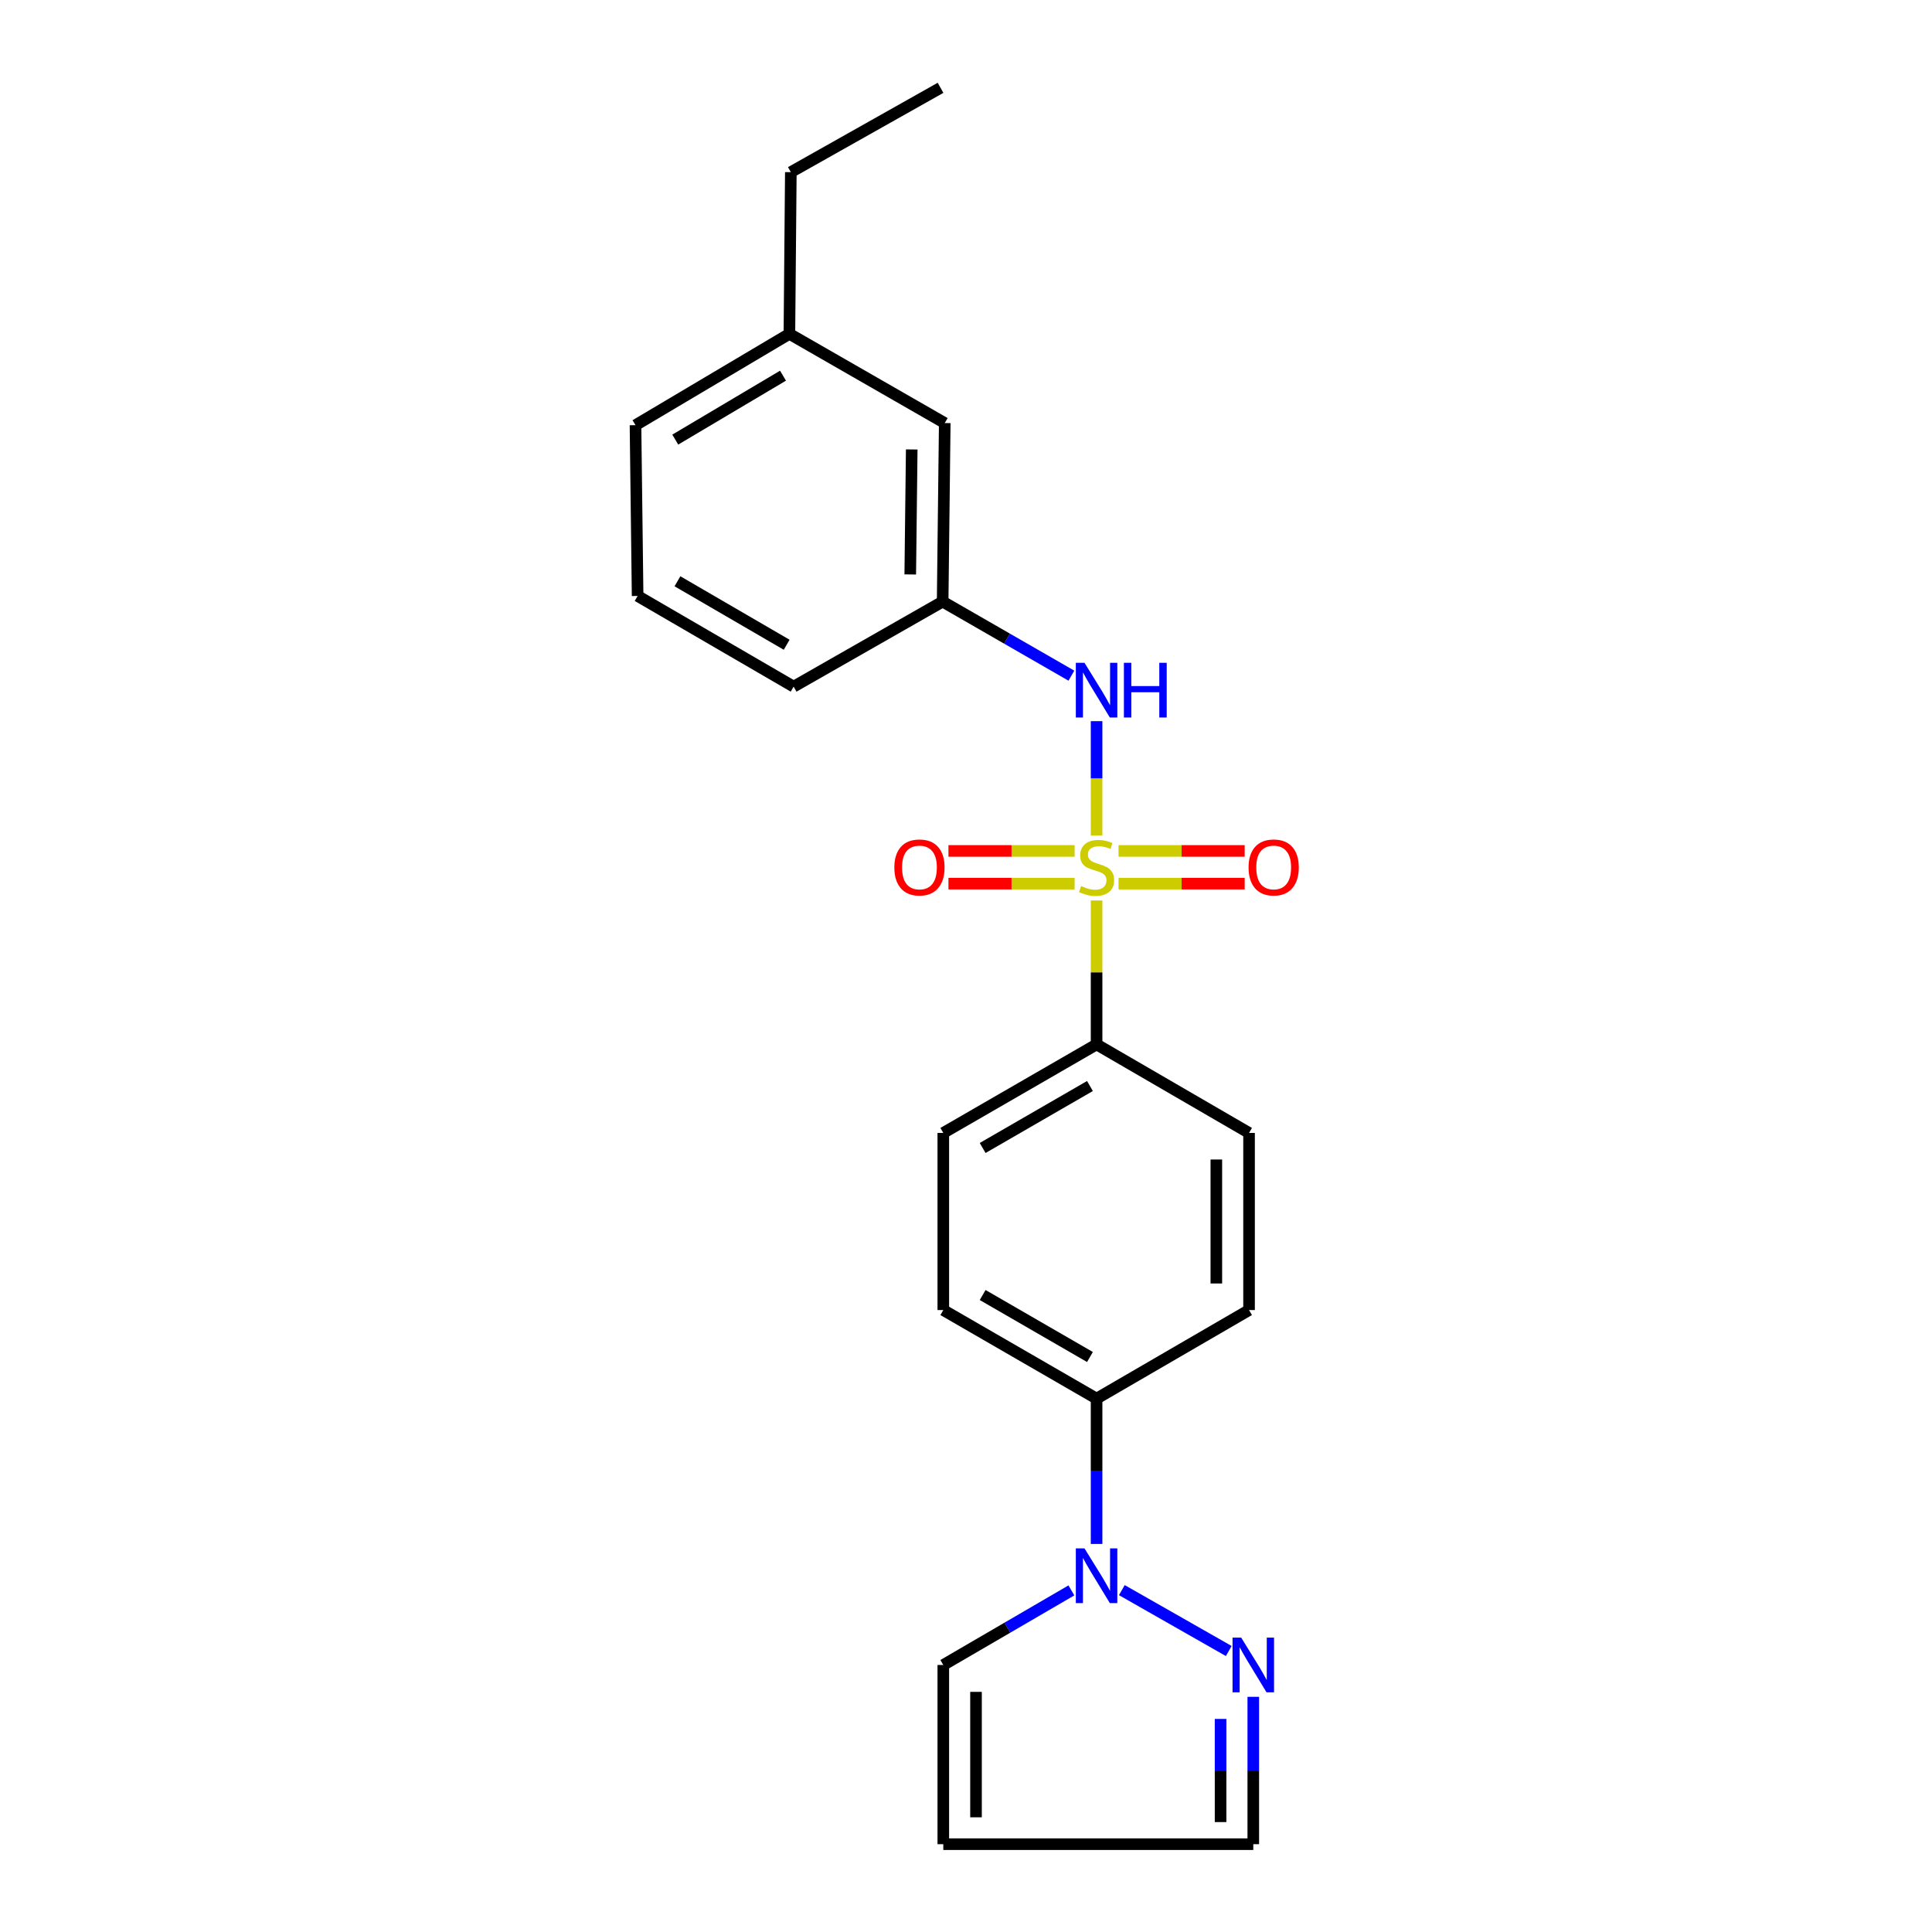 <?xml version='1.0' encoding='iso-8859-1'?>
<svg version='1.1' baseProfile='full'
              xmlns='http://www.w3.org/2000/svg'
                      xmlns:rdkit='http://www.rdkit.org/xml'
                      xmlns:xlink='http://www.w3.org/1999/xlink'
                  xml:space='preserve'
width='1000px' height='1000px' viewBox='0 0 1000 1000'>
<!-- END OF HEADER -->
<rect style='opacity:1.0;fill:#FFFFFF;stroke:none' width='1000' height='1000' x='0' y='0'> </rect>
<path class='bond-1' d='M 567.589,432.495 L 567.589,402.881' style='fill:none;fill-rule:evenodd;stroke:#CCCC00;stroke-width:6px;stroke-linecap:butt;stroke-linejoin:miter;stroke-opacity:1' />
<path class='bond-1' d='M 567.589,402.881 L 567.589,373.268' style='fill:none;fill-rule:evenodd;stroke:#0000FF;stroke-width:6px;stroke-linecap:butt;stroke-linejoin:miter;stroke-opacity:1' />
<path class='bond-3' d='M 567.589,466.079 L 567.589,503.333' style='fill:none;fill-rule:evenodd;stroke:#CCCC00;stroke-width:6px;stroke-linecap:butt;stroke-linejoin:miter;stroke-opacity:1' />
<path class='bond-3' d='M 567.589,503.333 L 567.589,540.587' style='fill:none;fill-rule:evenodd;stroke:#000000;stroke-width:6px;stroke-linecap:butt;stroke-linejoin:miter;stroke-opacity:1' />
<path class='bond-4' d='M 556.217,440.441 L 523.567,440.441' style='fill:none;fill-rule:evenodd;stroke:#CCCC00;stroke-width:6px;stroke-linecap:butt;stroke-linejoin:miter;stroke-opacity:1' />
<path class='bond-4' d='M 523.567,440.441 L 490.917,440.441' style='fill:none;fill-rule:evenodd;stroke:#FF0000;stroke-width:6px;stroke-linecap:butt;stroke-linejoin:miter;stroke-opacity:1' />
<path class='bond-4' d='M 556.217,457.372 L 523.567,457.372' style='fill:none;fill-rule:evenodd;stroke:#CCCC00;stroke-width:6px;stroke-linecap:butt;stroke-linejoin:miter;stroke-opacity:1' />
<path class='bond-4' d='M 523.567,457.372 L 490.917,457.372' style='fill:none;fill-rule:evenodd;stroke:#FF0000;stroke-width:6px;stroke-linecap:butt;stroke-linejoin:miter;stroke-opacity:1' />
<path class='bond-5' d='M 578.961,457.372 L 611.602,457.372' style='fill:none;fill-rule:evenodd;stroke:#CCCC00;stroke-width:6px;stroke-linecap:butt;stroke-linejoin:miter;stroke-opacity:1' />
<path class='bond-5' d='M 611.602,457.372 L 644.244,457.372' style='fill:none;fill-rule:evenodd;stroke:#FF0000;stroke-width:6px;stroke-linecap:butt;stroke-linejoin:miter;stroke-opacity:1' />
<path class='bond-5' d='M 578.961,440.441 L 611.602,440.441' style='fill:none;fill-rule:evenodd;stroke:#CCCC00;stroke-width:6px;stroke-linecap:butt;stroke-linejoin:miter;stroke-opacity:1' />
<path class='bond-5' d='M 611.602,440.441 L 644.244,440.441' style='fill:none;fill-rule:evenodd;stroke:#FF0000;stroke-width:6px;stroke-linecap:butt;stroke-linejoin:miter;stroke-opacity:1' />
<path class='bond-0' d='M 567.589,799.148 L 567.589,761.534' style='fill:none;fill-rule:evenodd;stroke:#0000FF;stroke-width:6px;stroke-linecap:butt;stroke-linejoin:miter;stroke-opacity:1' />
<path class='bond-0' d='M 567.589,761.534 L 567.589,723.919' style='fill:none;fill-rule:evenodd;stroke:#000000;stroke-width:6px;stroke-linecap:butt;stroke-linejoin:miter;stroke-opacity:1' />
<path class='bond-2' d='M 580.663,823.046 L 636,854.561' style='fill:none;fill-rule:evenodd;stroke:#0000FF;stroke-width:6px;stroke-linecap:butt;stroke-linejoin:miter;stroke-opacity:1' />
<path class='bond-7' d='M 554.554,823.189 L 521.402,842.491' style='fill:none;fill-rule:evenodd;stroke:#0000FF;stroke-width:6px;stroke-linecap:butt;stroke-linejoin:miter;stroke-opacity:1' />
<path class='bond-7' d='M 521.402,842.491 L 488.25,861.793' style='fill:none;fill-rule:evenodd;stroke:#000000;stroke-width:6px;stroke-linecap:butt;stroke-linejoin:miter;stroke-opacity:1' />
<path class='bond-9' d='M 554.551,349.726 L 521.231,330.558' style='fill:none;fill-rule:evenodd;stroke:#0000FF;stroke-width:6px;stroke-linecap:butt;stroke-linejoin:miter;stroke-opacity:1' />
<path class='bond-9' d='M 521.231,330.558 L 487.911,311.391' style='fill:none;fill-rule:evenodd;stroke:#000000;stroke-width:6px;stroke-linecap:butt;stroke-linejoin:miter;stroke-opacity:1' />
<path class='bond-10' d='M 648.698,878.272 L 648.698,916.409' style='fill:none;fill-rule:evenodd;stroke:#0000FF;stroke-width:6px;stroke-linecap:butt;stroke-linejoin:miter;stroke-opacity:1' />
<path class='bond-10' d='M 648.698,916.409 L 648.698,954.545' style='fill:none;fill-rule:evenodd;stroke:#000000;stroke-width:6px;stroke-linecap:butt;stroke-linejoin:miter;stroke-opacity:1' />
<path class='bond-10' d='M 631.767,889.713 L 631.767,916.409' style='fill:none;fill-rule:evenodd;stroke:#0000FF;stroke-width:6px;stroke-linecap:butt;stroke-linejoin:miter;stroke-opacity:1' />
<path class='bond-10' d='M 631.767,916.409 L 631.767,943.104' style='fill:none;fill-rule:evenodd;stroke:#000000;stroke-width:6px;stroke-linecap:butt;stroke-linejoin:miter;stroke-opacity:1' />
<path class='bond-11' d='M 567.589,540.587 L 488.25,586.404' style='fill:none;fill-rule:evenodd;stroke:#000000;stroke-width:6px;stroke-linecap:butt;stroke-linejoin:miter;stroke-opacity:1' />
<path class='bond-11' d='M 564.155,562.121 L 508.618,594.193' style='fill:none;fill-rule:evenodd;stroke:#000000;stroke-width:6px;stroke-linecap:butt;stroke-linejoin:miter;stroke-opacity:1' />
<path class='bond-12' d='M 567.589,540.587 L 646.506,586.404' style='fill:none;fill-rule:evenodd;stroke:#000000;stroke-width:6px;stroke-linecap:butt;stroke-linejoin:miter;stroke-opacity:1' />
<path class='bond-6' d='M 567.589,723.919 L 646.506,678.084' style='fill:none;fill-rule:evenodd;stroke:#000000;stroke-width:6px;stroke-linecap:butt;stroke-linejoin:miter;stroke-opacity:1' />
<path class='bond-22' d='M 567.589,723.919 L 488.25,678.084' style='fill:none;fill-rule:evenodd;stroke:#000000;stroke-width:6px;stroke-linecap:butt;stroke-linejoin:miter;stroke-opacity:1' />
<path class='bond-22' d='M 564.158,702.384 L 508.62,670.299' style='fill:none;fill-rule:evenodd;stroke:#000000;stroke-width:6px;stroke-linecap:butt;stroke-linejoin:miter;stroke-opacity:1' />
<path class='bond-8' d='M 488.25,861.793 L 488.25,954.545' style='fill:none;fill-rule:evenodd;stroke:#000000;stroke-width:6px;stroke-linecap:butt;stroke-linejoin:miter;stroke-opacity:1' />
<path class='bond-8' d='M 505.181,875.706 L 505.181,940.633' style='fill:none;fill-rule:evenodd;stroke:#000000;stroke-width:6px;stroke-linecap:butt;stroke-linejoin:miter;stroke-opacity:1' />
<path class='bond-24' d='M 488.25,954.545 L 648.698,954.545' style='fill:none;fill-rule:evenodd;stroke:#000000;stroke-width:6px;stroke-linecap:butt;stroke-linejoin:miter;stroke-opacity:1' />
<path class='bond-15' d='M 487.911,311.391 L 489.002,218.977' style='fill:none;fill-rule:evenodd;stroke:#000000;stroke-width:6px;stroke-linecap:butt;stroke-linejoin:miter;stroke-opacity:1' />
<path class='bond-15' d='M 471.145,297.329 L 471.909,232.639' style='fill:none;fill-rule:evenodd;stroke:#000000;stroke-width:6px;stroke-linecap:butt;stroke-linejoin:miter;stroke-opacity:1' />
<path class='bond-18' d='M 487.911,311.391 L 410.782,355.401' style='fill:none;fill-rule:evenodd;stroke:#000000;stroke-width:6px;stroke-linecap:butt;stroke-linejoin:miter;stroke-opacity:1' />
<path class='bond-13' d='M 488.25,586.404 L 488.25,678.084' style='fill:none;fill-rule:evenodd;stroke:#000000;stroke-width:6px;stroke-linecap:butt;stroke-linejoin:miter;stroke-opacity:1' />
<path class='bond-14' d='M 646.506,586.404 L 646.506,678.084' style='fill:none;fill-rule:evenodd;stroke:#000000;stroke-width:6px;stroke-linecap:butt;stroke-linejoin:miter;stroke-opacity:1' />
<path class='bond-14' d='M 629.575,600.156 L 629.575,664.332' style='fill:none;fill-rule:evenodd;stroke:#000000;stroke-width:6px;stroke-linecap:butt;stroke-linejoin:miter;stroke-opacity:1' />
<path class='bond-16' d='M 489.002,218.977 L 408.59,172.803' style='fill:none;fill-rule:evenodd;stroke:#000000;stroke-width:6px;stroke-linecap:butt;stroke-linejoin:miter;stroke-opacity:1' />
<path class='bond-20' d='M 408.59,172.803 L 409.333,89.108' style='fill:none;fill-rule:evenodd;stroke:#000000;stroke-width:6px;stroke-linecap:butt;stroke-linejoin:miter;stroke-opacity:1' />
<path class='bond-23' d='M 408.59,172.803 L 328.931,220.068' style='fill:none;fill-rule:evenodd;stroke:#000000;stroke-width:6px;stroke-linecap:butt;stroke-linejoin:miter;stroke-opacity:1' />
<path class='bond-23' d='M 405.281,194.453 L 349.519,227.539' style='fill:none;fill-rule:evenodd;stroke:#000000;stroke-width:6px;stroke-linecap:butt;stroke-linejoin:miter;stroke-opacity:1' />
<path class='bond-17' d='M 330.031,308.465 L 410.782,355.401' style='fill:none;fill-rule:evenodd;stroke:#000000;stroke-width:6px;stroke-linecap:butt;stroke-linejoin:miter;stroke-opacity:1' />
<path class='bond-17' d='M 350.652,300.868 L 407.177,333.723' style='fill:none;fill-rule:evenodd;stroke:#000000;stroke-width:6px;stroke-linecap:butt;stroke-linejoin:miter;stroke-opacity:1' />
<path class='bond-19' d='M 330.031,308.465 L 328.931,220.068' style='fill:none;fill-rule:evenodd;stroke:#000000;stroke-width:6px;stroke-linecap:butt;stroke-linejoin:miter;stroke-opacity:1' />
<path class='bond-21' d='M 409.333,89.108 L 486.82,45.455' style='fill:none;fill-rule:evenodd;stroke:#000000;stroke-width:6px;stroke-linecap:butt;stroke-linejoin:miter;stroke-opacity:1' />
<path  class='atom-0' d='M 559.589 458.627
Q 559.909 458.747, 561.229 459.307
Q 562.549 459.867, 563.989 460.227
Q 565.469 460.547, 566.909 460.547
Q 569.589 460.547, 571.149 459.267
Q 572.709 457.947, 572.709 455.667
Q 572.709 454.107, 571.909 453.147
Q 571.149 452.187, 569.949 451.667
Q 568.749 451.147, 566.749 450.547
Q 564.229 449.787, 562.709 449.067
Q 561.229 448.347, 560.149 446.827
Q 559.109 445.307, 559.109 442.747
Q 559.109 439.187, 561.509 436.987
Q 563.949 434.787, 568.749 434.787
Q 572.029 434.787, 575.749 436.347
L 574.829 439.427
Q 571.429 438.027, 568.869 438.027
Q 566.109 438.027, 564.589 439.187
Q 563.069 440.307, 563.109 442.267
Q 563.109 443.787, 563.869 444.707
Q 564.669 445.627, 565.789 446.147
Q 566.949 446.667, 568.869 447.267
Q 571.429 448.067, 572.949 448.867
Q 574.469 449.667, 575.549 451.307
Q 576.669 452.907, 576.669 455.667
Q 576.669 459.587, 574.029 461.707
Q 571.429 463.787, 567.069 463.787
Q 564.549 463.787, 562.629 463.227
Q 560.749 462.707, 558.509 461.787
L 559.589 458.627
' fill='#CCCC00'/>
<path  class='atom-1' d='M 561.329 801.44
L 570.609 816.44
Q 571.529 817.92, 573.009 820.6
Q 574.489 823.28, 574.569 823.44
L 574.569 801.44
L 578.329 801.44
L 578.329 829.76
L 574.449 829.76
L 564.489 813.36
Q 563.329 811.44, 562.089 809.24
Q 560.889 807.04, 560.529 806.36
L 560.529 829.76
L 556.849 829.76
L 556.849 801.44
L 561.329 801.44
' fill='#0000FF'/>
<path  class='atom-2' d='M 561.329 343.066
L 570.609 358.066
Q 571.529 359.546, 573.009 362.226
Q 574.489 364.906, 574.569 365.066
L 574.569 343.066
L 578.329 343.066
L 578.329 371.386
L 574.449 371.386
L 564.489 354.986
Q 563.329 353.066, 562.089 350.866
Q 560.889 348.666, 560.529 347.986
L 560.529 371.386
L 556.849 371.386
L 556.849 343.066
L 561.329 343.066
' fill='#0000FF'/>
<path  class='atom-2' d='M 581.729 343.066
L 585.569 343.066
L 585.569 355.106
L 600.049 355.106
L 600.049 343.066
L 603.889 343.066
L 603.889 371.386
L 600.049 371.386
L 600.049 358.306
L 585.569 358.306
L 585.569 371.386
L 581.729 371.386
L 581.729 343.066
' fill='#0000FF'/>
<path  class='atom-3' d='M 642.438 847.633
L 651.718 862.633
Q 652.638 864.113, 654.118 866.793
Q 655.598 869.473, 655.678 869.633
L 655.678 847.633
L 659.438 847.633
L 659.438 875.953
L 655.558 875.953
L 645.598 859.553
Q 644.438 857.633, 643.198 855.433
Q 641.998 853.233, 641.638 852.553
L 641.638 875.953
L 637.958 875.953
L 637.958 847.633
L 642.438 847.633
' fill='#0000FF'/>
<path  class='atom-5' d='M 462.909 448.987
Q 462.909 442.187, 466.269 438.387
Q 469.629 434.587, 475.909 434.587
Q 482.189 434.587, 485.549 438.387
Q 488.909 442.187, 488.909 448.987
Q 488.909 455.867, 485.509 459.787
Q 482.109 463.667, 475.909 463.667
Q 469.669 463.667, 466.269 459.787
Q 462.909 455.907, 462.909 448.987
M 475.909 460.467
Q 480.229 460.467, 482.549 457.587
Q 484.909 454.667, 484.909 448.987
Q 484.909 443.427, 482.549 440.627
Q 480.229 437.787, 475.909 437.787
Q 471.589 437.787, 469.229 440.587
Q 466.909 443.387, 466.909 448.987
Q 466.909 454.707, 469.229 457.587
Q 471.589 460.467, 475.909 460.467
' fill='#FF0000'/>
<path  class='atom-6' d='M 646.251 448.987
Q 646.251 442.187, 649.611 438.387
Q 652.971 434.587, 659.251 434.587
Q 665.531 434.587, 668.891 438.387
Q 672.251 442.187, 672.251 448.987
Q 672.251 455.867, 668.851 459.787
Q 665.451 463.667, 659.251 463.667
Q 653.011 463.667, 649.611 459.787
Q 646.251 455.907, 646.251 448.987
M 659.251 460.467
Q 663.571 460.467, 665.891 457.587
Q 668.251 454.667, 668.251 448.987
Q 668.251 443.427, 665.891 440.627
Q 663.571 437.787, 659.251 437.787
Q 654.931 437.787, 652.571 440.587
Q 650.251 443.387, 650.251 448.987
Q 650.251 454.707, 652.571 457.587
Q 654.931 460.467, 659.251 460.467
' fill='#FF0000'/>
</svg>
